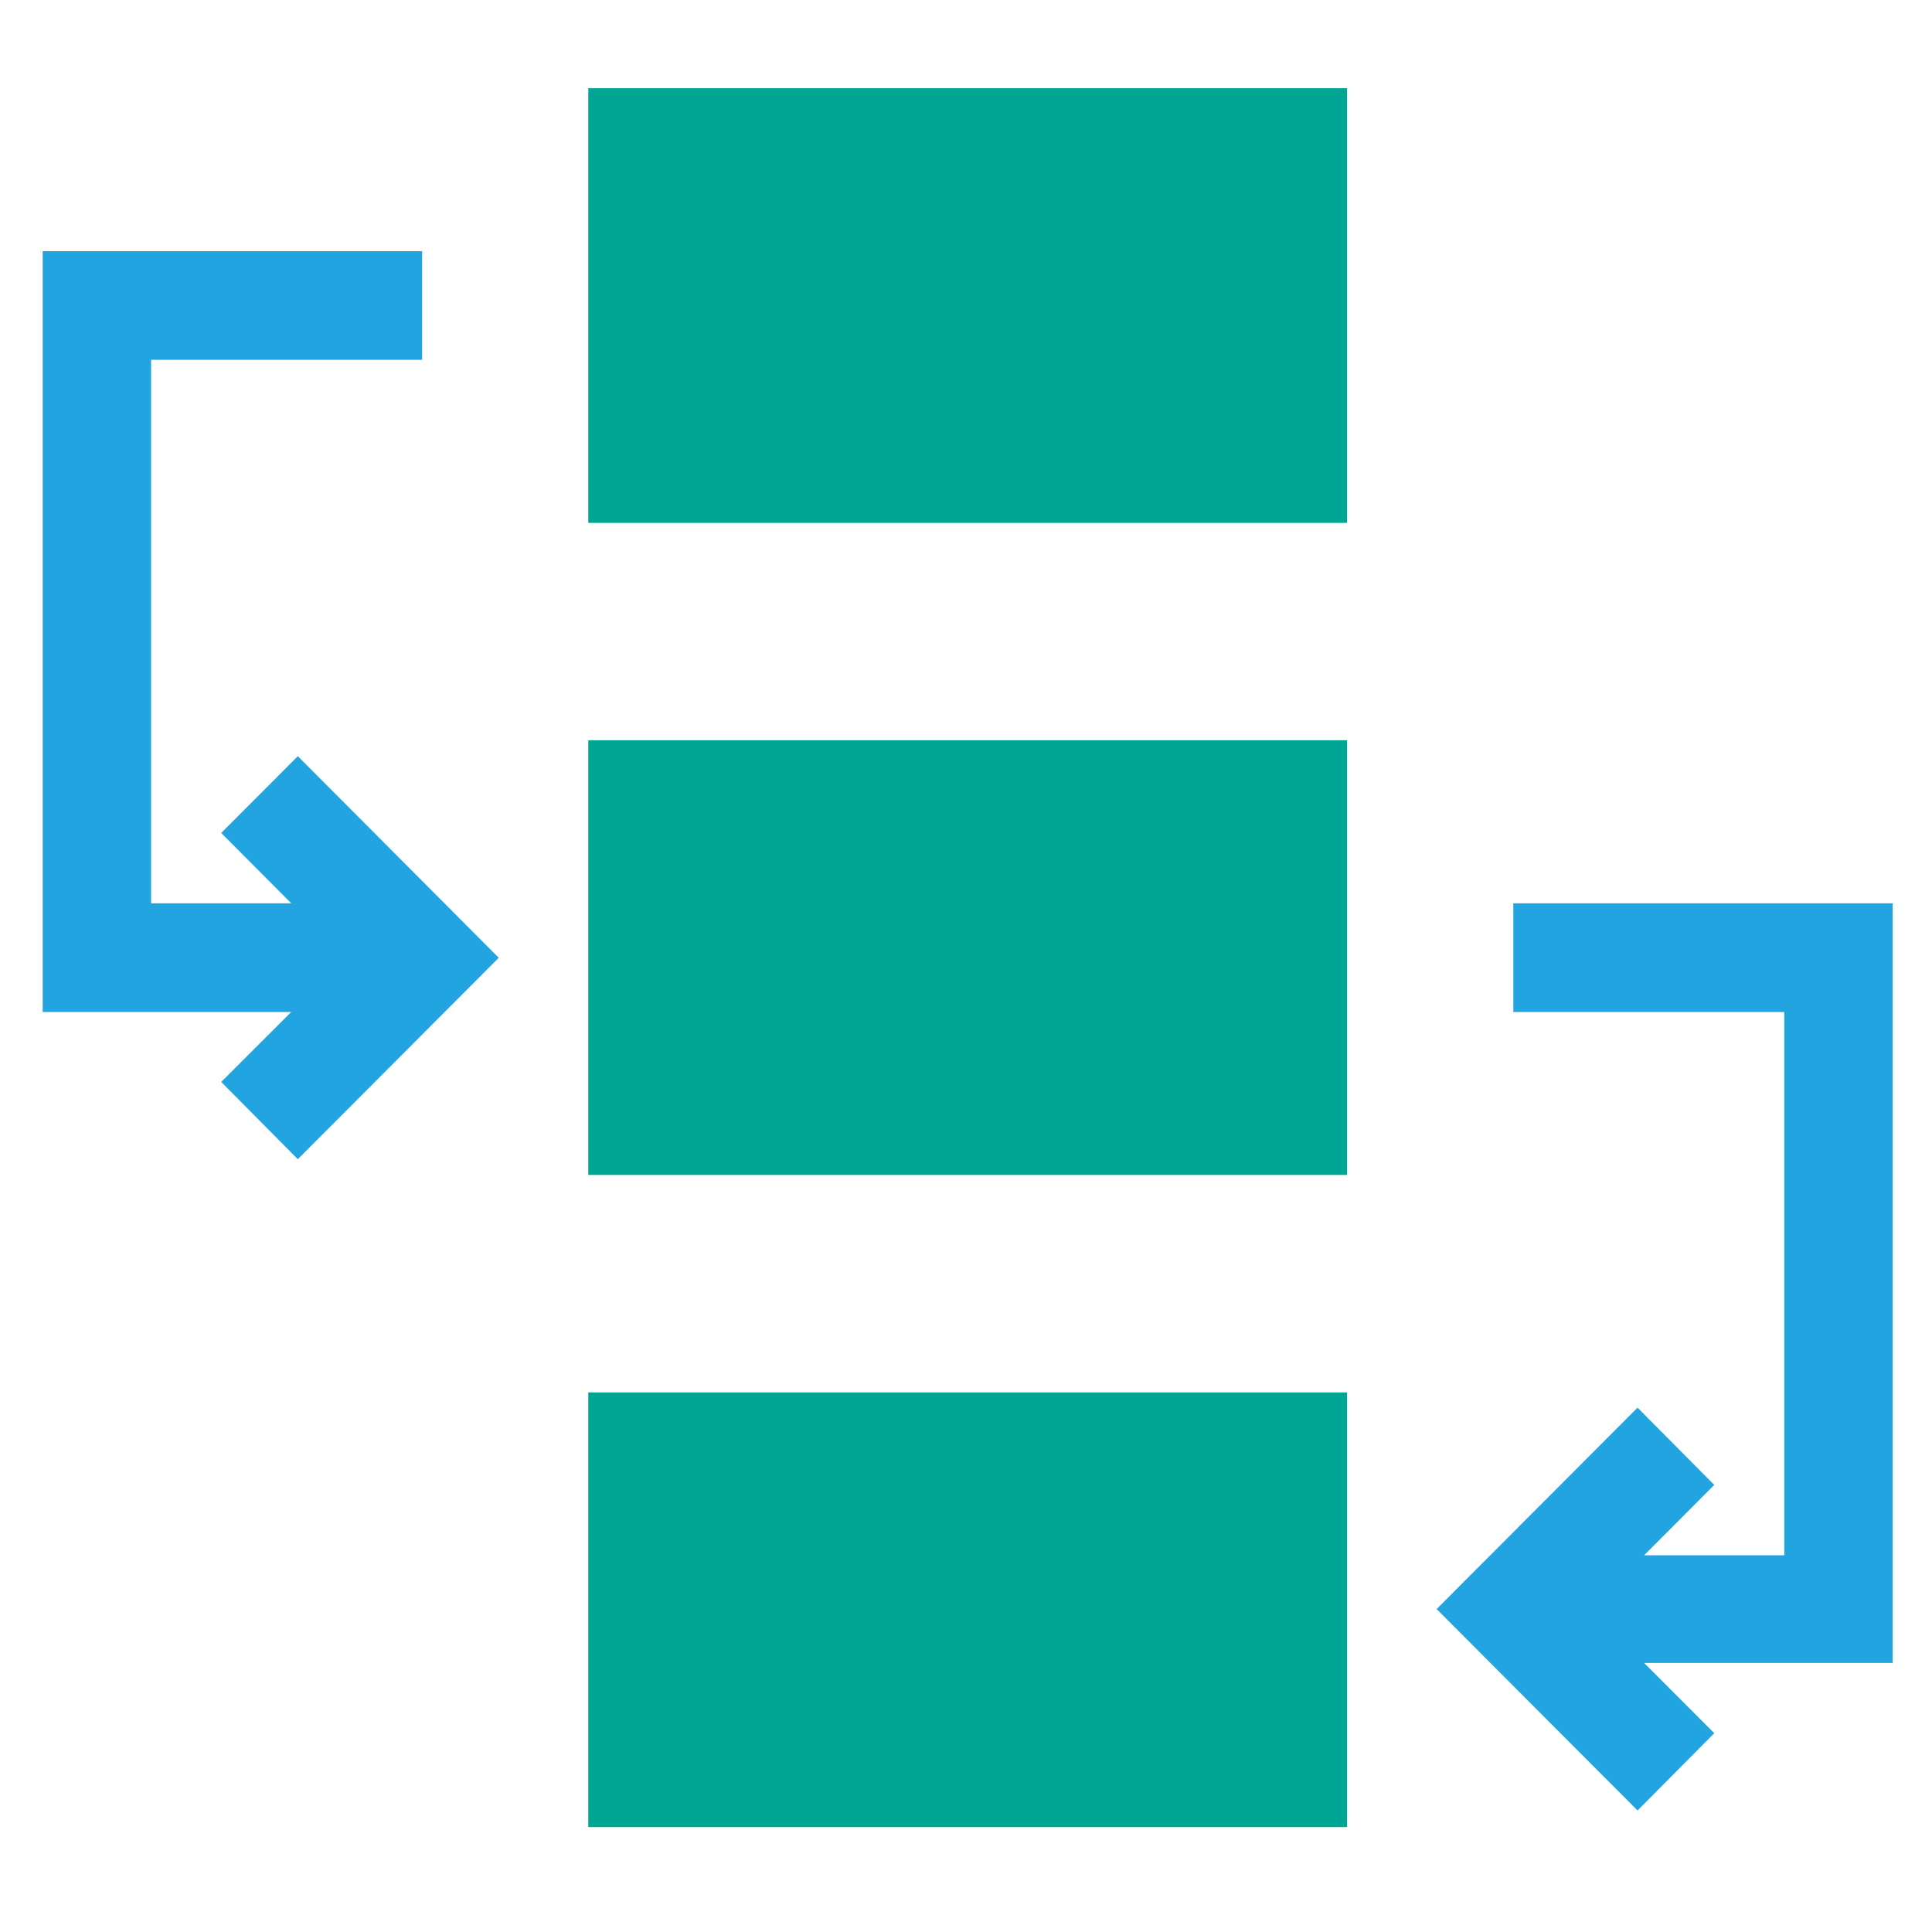 <svg xmlns="http://www.w3.org/2000/svg" id="architecture_1" data-name="architecture 1" viewBox="0 0 200 200"><defs><style>.architecture-cls-1{fill:#00a694;}.architecture-cls-2{fill:#21a4df;}</style></defs><path class="architecture-cls-1" d="M60.9,9.13h78.55v45H60.9Z"></path><path class="architecture-cls-1" d="M60.9,76.63h78.55v45H60.9Z"></path><path class="architecture-cls-1" d="M60.9,144.14h78.55v45H60.9Z"></path><path class="architecture-cls-2" d="M195.93,93.51H156.66v11.25h28.05V161H170.2l7.26-7.28-7.94-8-20.8,20.85,20.8,20.85,7.94-8-7.26-7.27h25.73Z"></path><path class="architecture-cls-2" d="M22.9,86.23l7.25,7.28H15.64V37.25H43.7V26H4.42v78.76H30.15L22.9,112l7.93,8,20.8-20.85L30.83,78.28Z"></path></svg>